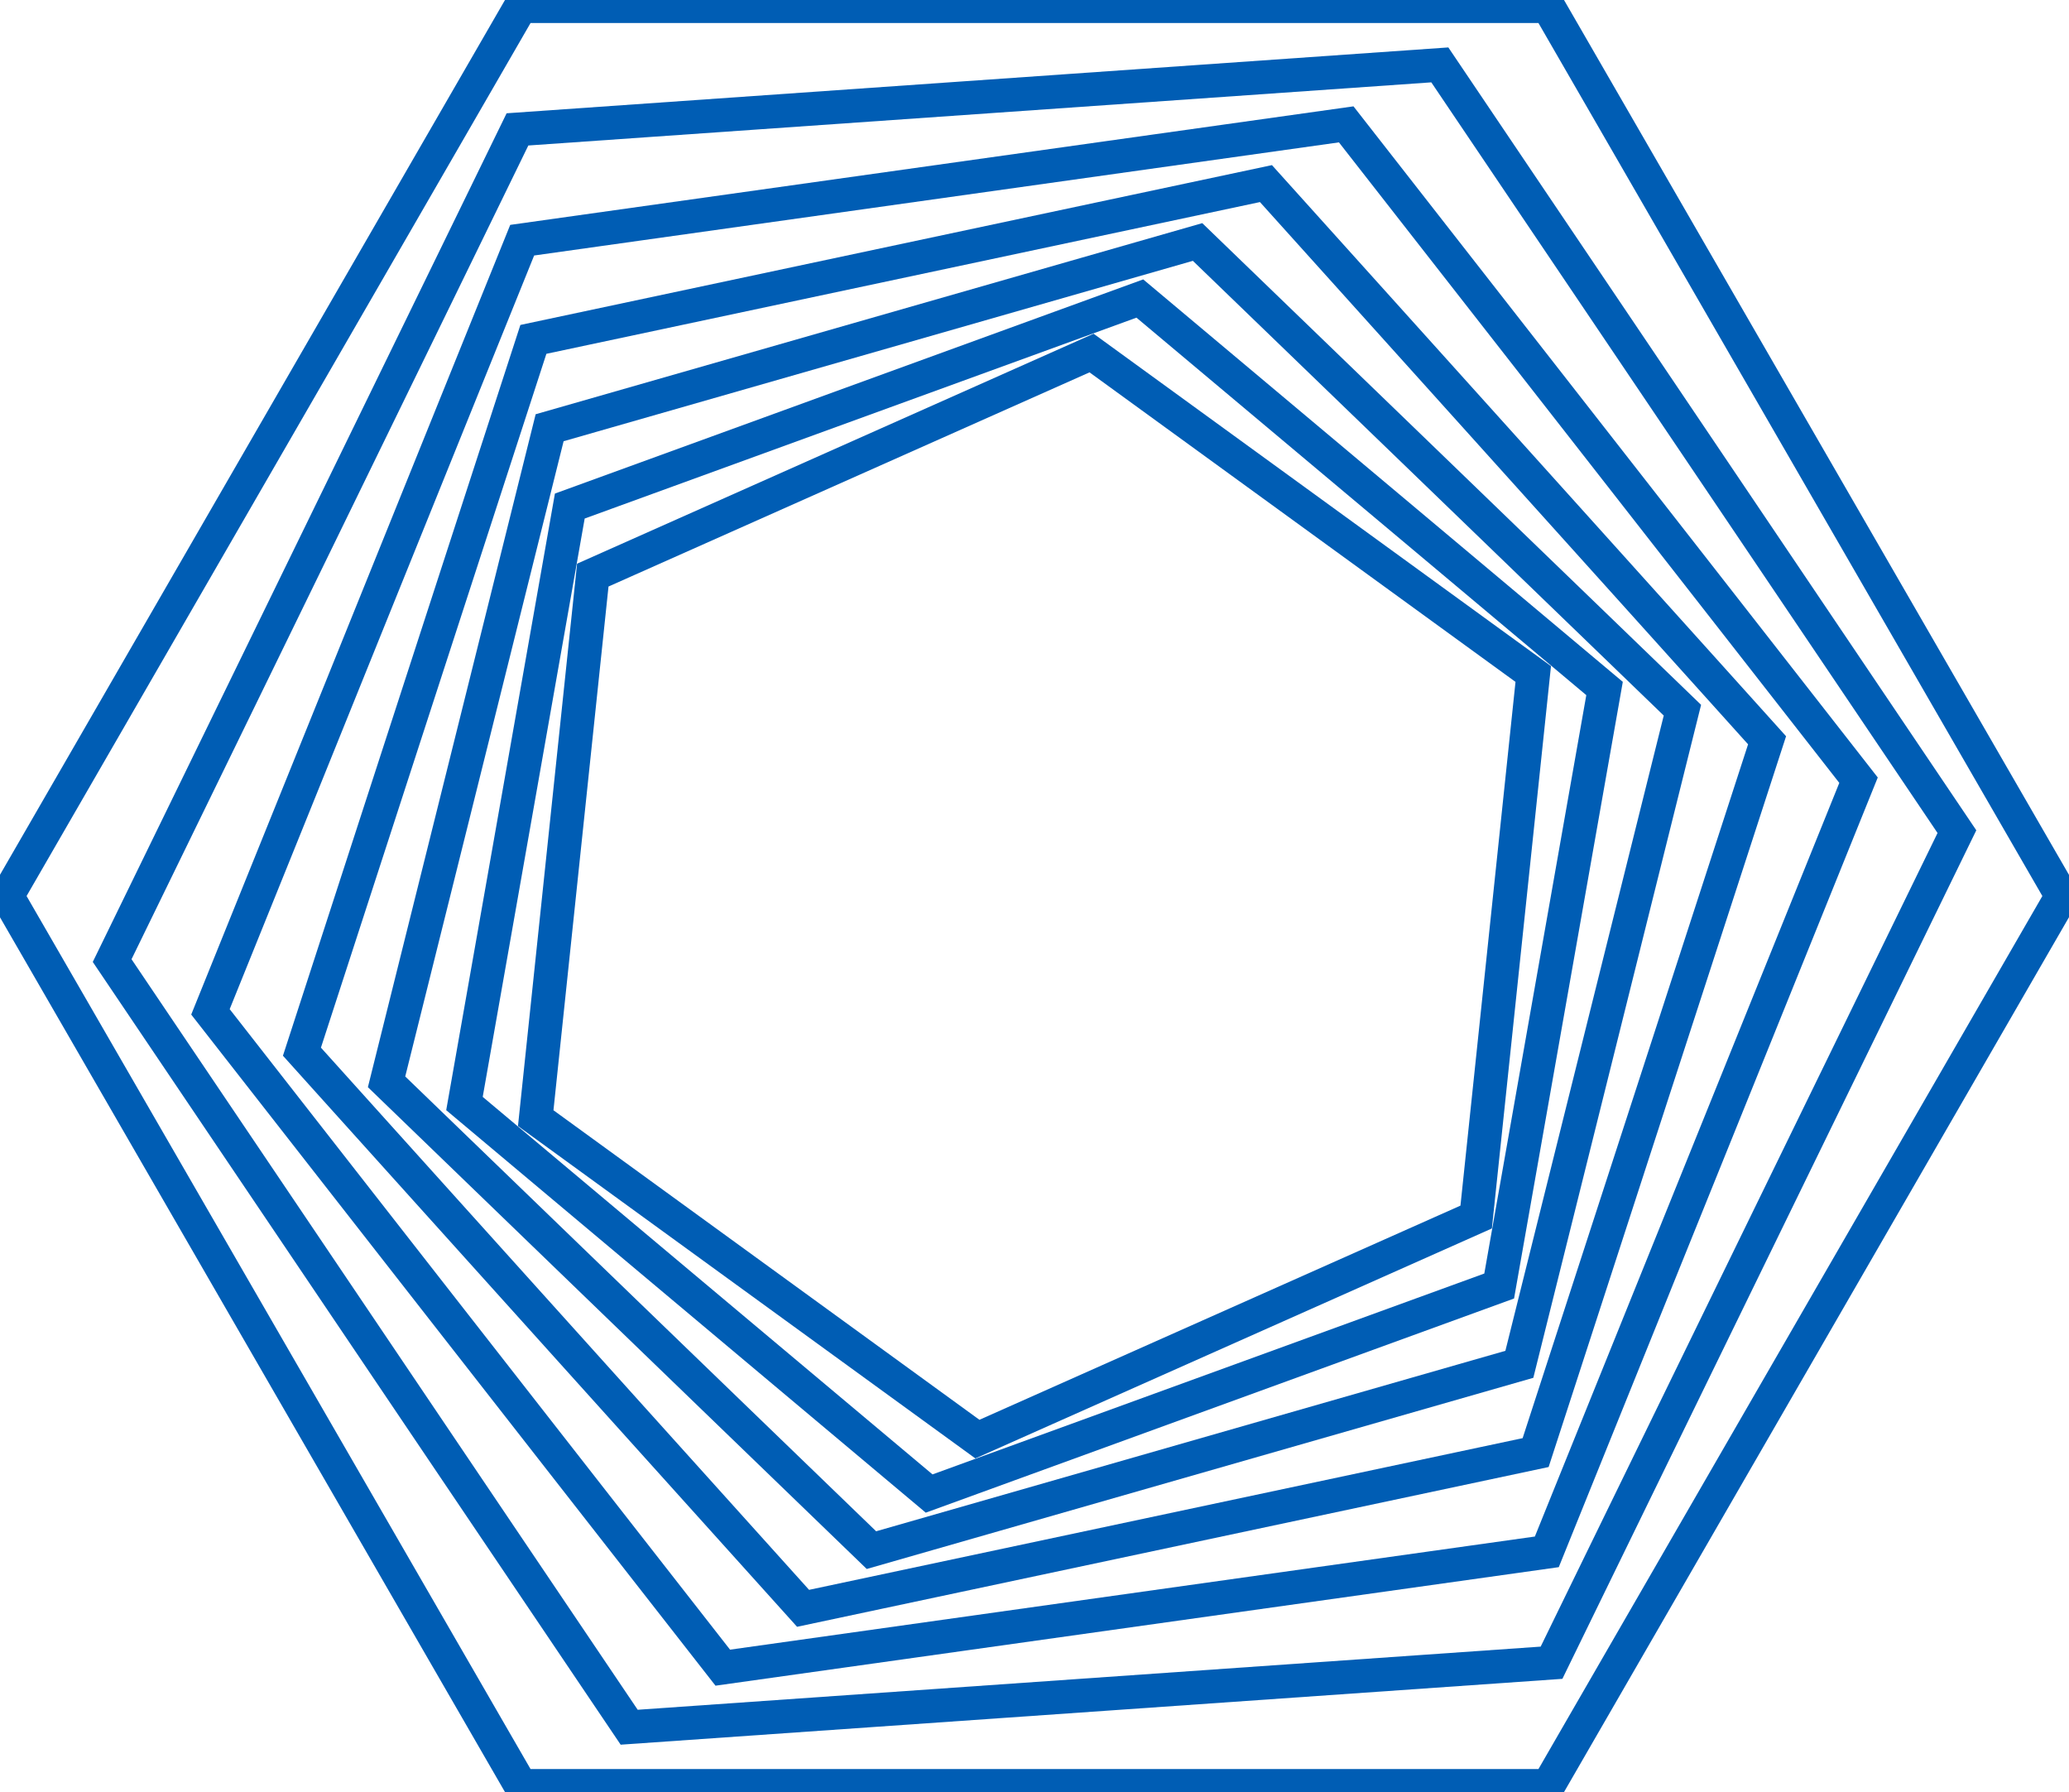 <svg id="Raggruppa_39" data-name="Raggruppa 39" xmlns="http://www.w3.org/2000/svg" xmlns:xlink="http://www.w3.org/1999/xlink" width="123" height="106.521" viewBox="0 0 123 106.521">
  <defs>
    <clipPath id="clip-path">
      <rect id="Rettangolo_46" data-name="Rettangolo 46" width="123" height="106.521" fill="none" stroke="#005db4" stroke-width="1"/>
    </clipPath>
  </defs>
  <path id="Tracciato_30" data-name="Tracciato 30" d="M119.411,56.9,89.76,70.1l-3.393,32.279,26.258,19.078,29.651-13.2,3.393-32.28Z" transform="translate(-54.519 -35.915)" fill="none" stroke="#005db4" stroke-miterlimit="10" stroke-width="2"/>
  <path id="Tracciato_31" data-name="Tracciato 31" d="M115.027,48.12,81.138,60.455,74.876,95.97,102.5,119.152l33.889-12.335L142.653,71.3Z" transform="translate(-47.264 -30.375)" fill="none" stroke="#005db4" stroke-miterlimit="10" stroke-width="2"/>
  <path id="Tracciato_32" data-name="Tracciato 32" d="M110.534,39,72.015,50.041,62.321,88.921l28.825,27.836,38.518-11.045,9.694-38.881Z" transform="translate(-39.34 -24.616)" fill="none" stroke="#005db4" stroke-miterlimit="10" stroke-width="2"/>
  <path id="Tracciato_33" data-name="Tracciato 33" d="M105.985,29.6,62.435,38.86,48.676,81.2l29.792,33.087,43.55-9.257L135.777,62.69Z" transform="translate(-30.726 -18.687)" fill="none" stroke="#005db4" stroke-miterlimit="10" stroke-width="2"/>
  <path id="Tracciato_34" data-name="Tracciato 34" d="M101.448,20.047,52.46,26.932,33.928,72.8l30.457,38.983,48.989-6.885L131.905,59.03Z" transform="translate(-21.417 -12.655)" fill="none" stroke="#005db4" stroke-miterlimit="10" stroke-width="2"/>
  <path id="Tracciato_35" data-name="Tracciato 35" d="M97.009,10.459,42.176,14.293,18.08,63.7l30.737,45.57,54.833-3.834,24.1-49.4Z" transform="translate(-11.413 -6.602)" fill="none" stroke="#005db4" stroke-miterlimit="10" stroke-width="2"/>
  <g id="Raggruppa_38" data-name="Raggruppa 38">
    <g id="Raggruppa_37" data-name="Raggruppa 37" clip-path="url(#clip-path)">
      <path id="Tracciato_36" data-name="Tracciato 36" d="M92.766,1H31.692L1.154,53.892l30.537,52.892H92.766L123.3,53.892Z" transform="translate(-0.729 -0.631)" fill="none" stroke="#005db4" stroke-miterlimit="10" stroke-width="2"/>
    </g>
  </g>
</svg>
